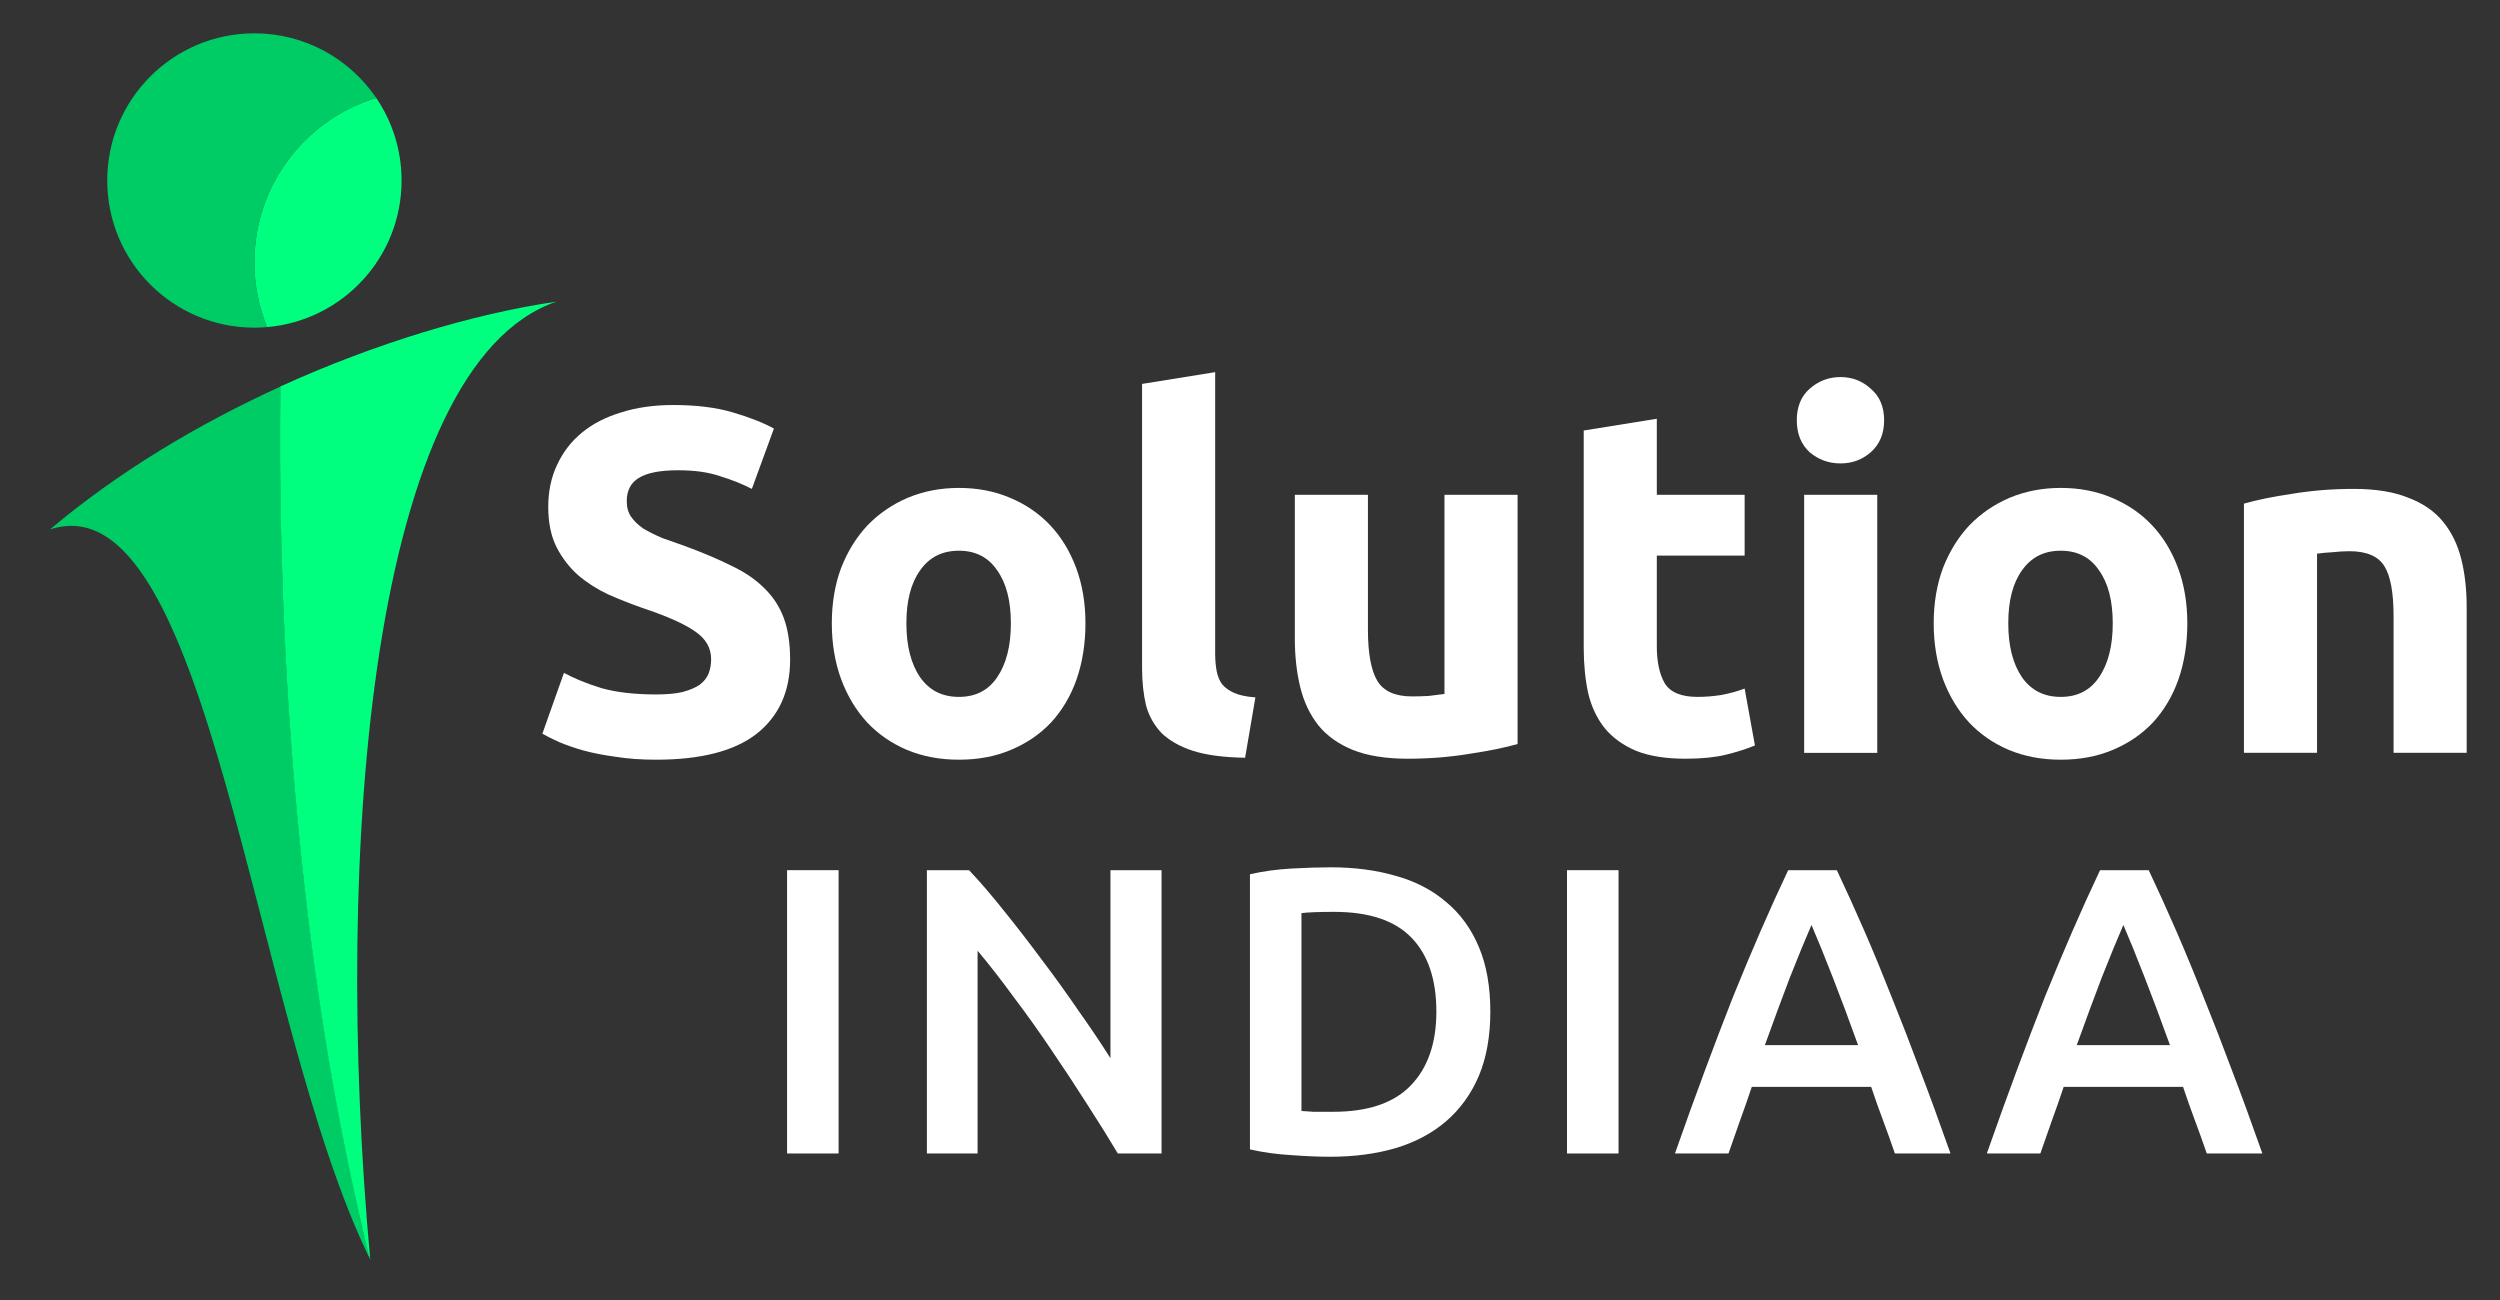 <svg width="150" height="78" viewBox="0 0 150 78" fill="none" xmlns="http://www.w3.org/2000/svg">
<rect x="0" y="0" width="150" height="78" fill="#333333" stroke="none"/>
<path d="M22.166 75.358C17.176 55.153 16.675 34.091 16.848 23.184C11.893 25.439 7.058 28.34 3 31.766C12.618 28.62 15.087 61.096 22.218 75.585C22.201 75.516 22.184 75.446 22.166 75.358Z" fill="#00CC66"/>
<path d="M22.163 75.359C22.163 75.359 22.198 75.498 22.215 75.586C19.936 50.766 22.319 21.874 33.387 18.098C28.379 18.832 22.526 20.598 16.828 23.184C16.672 34.091 17.156 55.136 22.146 75.359H22.163Z" fill="#00FF7F"/>
<path d="M15.264 2C18.304 2 20.985 3.537 22.574 5.876C18.344 7.158 15.264 11.088 15.264 15.736C15.264 17.113 15.536 18.426 16.026 19.626C15.775 19.647 15.521 19.66 15.264 19.66C10.387 19.66 6.434 15.707 6.434 10.83C6.434 5.953 10.387 2 15.264 2Z" fill="#00CC66"/>
<path d="M22.574 5.876C23.533 7.289 24.094 8.994 24.094 10.831C24.094 15.451 20.546 19.238 16.026 19.625C15.536 18.424 15.264 17.112 15.264 15.736C15.264 11.087 18.344 7.159 22.574 5.876Z" fill="#00FF7F"/>
<path d="M134.637 30.218C135.382 30.002 136.344 29.805 137.521 29.629C138.699 29.433 139.935 29.334 141.23 29.334C142.545 29.334 143.634 29.511 144.497 29.864C145.38 30.198 146.077 30.679 146.587 31.307C147.097 31.934 147.46 32.68 147.676 33.544C147.892 34.407 148 35.368 148 36.428V45.17H143.614V36.958C143.614 35.545 143.428 34.544 143.055 33.956C142.682 33.367 141.986 33.073 140.965 33.073C140.651 33.073 140.318 33.092 139.964 33.132C139.611 33.151 139.297 33.181 139.022 33.22V45.17H134.637V30.218Z" fill="white"/>
<path d="M131.239 37.399C131.239 38.616 131.063 39.734 130.71 40.755C130.356 41.756 129.846 42.619 129.179 43.345C128.512 44.051 127.707 44.601 126.765 44.993C125.843 45.386 124.803 45.582 123.645 45.582C122.507 45.582 121.467 45.386 120.525 44.993C119.603 44.601 118.808 44.051 118.141 43.345C117.474 42.619 116.954 41.756 116.581 40.755C116.208 39.734 116.022 38.616 116.022 37.399C116.022 36.183 116.208 35.074 116.581 34.073C116.974 33.072 117.503 32.219 118.171 31.512C118.857 30.806 119.662 30.256 120.584 29.864C121.526 29.472 122.546 29.275 123.645 29.275C124.764 29.275 125.784 29.472 126.706 29.864C127.648 30.256 128.453 30.806 129.12 31.512C129.787 32.219 130.307 33.072 130.68 34.073C131.053 35.074 131.239 36.183 131.239 37.399ZM126.765 37.399C126.765 36.045 126.491 34.986 125.941 34.22C125.411 33.435 124.646 33.043 123.645 33.043C122.645 33.043 121.869 33.435 121.32 34.22C120.771 34.986 120.496 36.045 120.496 37.399C120.496 38.753 120.771 39.833 121.32 40.637C121.869 41.422 122.645 41.814 123.645 41.814C124.646 41.814 125.411 41.422 125.941 40.637C126.491 39.833 126.765 38.753 126.765 37.399Z" fill="white"/>
<path d="M112.635 45.171H108.249V29.688H112.635V45.171ZM113.047 25.214C113.047 26.019 112.782 26.657 112.252 27.128C111.742 27.579 111.134 27.805 110.427 27.805C109.721 27.805 109.103 27.579 108.573 27.128C108.063 26.657 107.808 26.019 107.808 25.214C107.808 24.41 108.063 23.782 108.573 23.33C109.103 22.86 109.721 22.624 110.427 22.624C111.134 22.624 111.742 22.86 112.252 23.33C112.782 23.782 113.047 24.41 113.047 25.214Z" fill="white"/>
<path d="M95.023 25.831L99.409 25.125V29.687H104.678V33.337H99.409V38.782C99.409 39.705 99.566 40.441 99.88 40.99C100.214 41.54 100.871 41.814 101.852 41.814C102.323 41.814 102.804 41.775 103.294 41.697C103.805 41.598 104.266 41.471 104.678 41.314L105.296 44.728C104.766 44.944 104.177 45.131 103.53 45.288C102.882 45.444 102.088 45.523 101.146 45.523C99.949 45.523 98.958 45.366 98.173 45.052C97.388 44.718 96.76 44.267 96.289 43.698C95.818 43.109 95.484 42.403 95.288 41.579C95.112 40.755 95.023 39.842 95.023 38.841V25.831Z" fill="white"/>
<path d="M91.054 44.64C90.308 44.856 89.346 45.052 88.169 45.229C86.992 45.425 85.755 45.523 84.46 45.523C83.146 45.523 82.047 45.347 81.164 44.993C80.3 44.64 79.614 44.15 79.103 43.522C78.593 42.874 78.23 42.109 78.014 41.226C77.798 40.343 77.69 39.371 77.69 38.312V29.688H82.076V37.782C82.076 39.195 82.263 40.215 82.635 40.843C83.008 41.471 83.705 41.785 84.725 41.785C85.039 41.785 85.373 41.775 85.726 41.756C86.079 41.716 86.393 41.677 86.668 41.638V29.688H91.054V44.64Z" fill="white"/>
<path d="M74.706 45.464C73.43 45.444 72.39 45.307 71.585 45.052C70.801 44.797 70.173 44.444 69.702 43.992C69.25 43.521 68.936 42.962 68.76 42.315C68.603 41.647 68.524 40.902 68.524 40.078V23.035L72.91 22.329V39.194C72.91 39.587 72.939 39.94 72.998 40.254C73.057 40.568 73.165 40.833 73.322 41.049C73.499 41.265 73.744 41.441 74.058 41.579C74.372 41.716 74.794 41.804 75.324 41.844L74.706 45.464Z" fill="white"/>
<path d="M65.127 37.399C65.127 38.616 64.95 39.734 64.597 40.755C64.244 41.756 63.734 42.619 63.067 43.345C62.399 44.051 61.595 44.601 60.653 44.993C59.731 45.386 58.691 45.582 57.533 45.582C56.395 45.582 55.355 45.386 54.413 44.993C53.491 44.601 52.696 44.051 52.029 43.345C51.361 42.619 50.842 41.756 50.469 40.755C50.096 39.734 49.909 38.616 49.909 37.399C49.909 36.183 50.096 35.074 50.469 34.073C50.861 33.072 51.391 32.219 52.058 31.512C52.745 30.806 53.55 30.256 54.472 29.864C55.414 29.472 56.434 29.275 57.533 29.275C58.651 29.275 59.672 29.472 60.594 29.864C61.536 30.256 62.34 30.806 63.008 31.512C63.675 32.219 64.195 33.072 64.568 34.073C64.941 35.074 65.127 36.183 65.127 37.399ZM60.653 37.399C60.653 36.045 60.378 34.986 59.829 34.22C59.299 33.435 58.534 33.043 57.533 33.043C56.532 33.043 55.757 33.435 55.208 34.22C54.658 34.986 54.383 36.045 54.383 37.399C54.383 38.753 54.658 39.833 55.208 40.637C55.757 41.422 56.532 41.814 57.533 41.814C58.534 41.814 59.299 41.422 59.829 40.637C60.378 39.833 60.653 38.753 60.653 37.399Z" fill="white"/>
<path d="M39.371 41.667C40.019 41.667 40.548 41.618 40.961 41.52C41.392 41.402 41.736 41.255 41.991 41.078C42.246 40.882 42.422 40.657 42.52 40.401C42.619 40.146 42.668 39.862 42.668 39.548C42.668 38.881 42.354 38.331 41.726 37.9C41.098 37.448 40.019 36.967 38.488 36.457C37.821 36.222 37.154 35.957 36.486 35.662C35.819 35.349 35.221 34.966 34.691 34.514C34.161 34.044 33.729 33.484 33.396 32.837C33.062 32.17 32.895 31.365 32.895 30.423C32.895 29.481 33.072 28.637 33.425 27.892C33.779 27.127 34.279 26.479 34.926 25.949C35.574 25.419 36.359 25.017 37.281 24.742C38.203 24.448 39.243 24.301 40.401 24.301C41.775 24.301 42.962 24.448 43.963 24.742C44.964 25.037 45.788 25.36 46.435 25.714L45.111 29.334C44.542 29.04 43.904 28.785 43.197 28.569C42.511 28.333 41.677 28.216 40.696 28.216C39.597 28.216 38.802 28.372 38.311 28.686C37.84 28.981 37.605 29.442 37.605 30.07C37.605 30.443 37.693 30.757 37.87 31.012C38.047 31.267 38.292 31.502 38.606 31.718C38.939 31.915 39.312 32.101 39.724 32.278C40.156 32.434 40.627 32.601 41.137 32.778C42.197 33.17 43.119 33.563 43.904 33.955C44.689 34.328 45.336 34.77 45.847 35.28C46.376 35.79 46.769 36.389 47.024 37.075C47.279 37.762 47.407 38.596 47.407 39.577C47.407 41.481 46.739 42.962 45.405 44.022C44.071 45.062 42.059 45.582 39.371 45.582C38.468 45.582 37.654 45.523 36.928 45.405C36.202 45.307 35.554 45.18 34.985 45.023C34.436 44.866 33.955 44.699 33.543 44.522C33.151 44.346 32.817 44.179 32.542 44.022L33.837 40.372C34.446 40.706 35.191 41.01 36.074 41.284C36.977 41.539 38.076 41.667 39.371 41.667Z" fill="white"/>
<path d="M132.406 69.209C132.177 68.538 131.94 67.876 131.694 67.222C131.449 66.568 131.212 65.897 130.983 65.211H123.821C123.592 65.897 123.355 66.576 123.109 67.246C122.88 67.901 122.651 68.555 122.422 69.209H119.209C119.847 67.394 120.452 65.718 121.024 64.18C121.597 62.643 122.153 61.188 122.692 59.814C123.248 58.441 123.796 57.133 124.336 55.89C124.875 54.647 125.431 53.42 126.004 52.21H128.923C129.495 53.42 130.051 54.647 130.591 55.89C131.13 57.133 131.67 58.441 132.209 59.814C132.765 61.188 133.33 62.643 133.902 64.18C134.491 65.718 135.104 67.394 135.742 69.209H132.406ZM127.402 55.497C127.026 56.364 126.592 57.419 126.102 58.661C125.628 59.904 125.129 61.253 124.606 62.709H130.198C129.675 61.253 129.168 59.896 128.677 58.637C128.187 57.378 127.762 56.331 127.402 55.497Z" fill="white"/>
<path d="M113.693 69.209C113.464 68.538 113.227 67.876 112.982 67.222C112.736 66.568 112.499 65.897 112.27 65.211H105.108C104.879 65.897 104.642 66.576 104.397 67.246C104.168 67.901 103.939 68.555 103.71 69.209H100.497C101.134 67.394 101.739 65.718 102.312 64.18C102.884 62.643 103.44 61.188 103.98 59.814C104.536 58.441 105.084 57.133 105.623 55.89C106.163 54.647 106.719 53.42 107.291 52.21H110.21C110.782 53.42 111.338 54.647 111.878 55.89C112.418 57.133 112.957 58.441 113.497 59.814C114.053 61.188 114.617 62.643 115.189 64.18C115.778 65.718 116.391 67.394 117.029 69.209H113.693ZM108.689 55.497C108.313 56.364 107.88 57.419 107.389 58.661C106.915 59.904 106.416 61.253 105.893 62.709H111.485C110.962 61.253 110.455 59.896 109.965 58.637C109.474 57.378 109.049 56.331 108.689 55.497Z" fill="white"/>
<path d="M94.021 52.21H97.112V69.209H94.021V52.21Z" fill="white"/>
<path d="M78.088 66.658C78.268 66.674 78.505 66.69 78.799 66.707C79.093 66.707 79.494 66.707 80.001 66.707C82.078 66.707 83.623 66.183 84.637 65.137C85.667 64.074 86.182 62.594 86.182 60.697C86.182 58.768 85.683 57.288 84.686 56.258C83.688 55.227 82.143 54.712 80.05 54.712C79.134 54.712 78.48 54.737 78.088 54.786V66.658ZM89.42 60.697C89.42 62.169 89.191 63.453 88.733 64.548C88.275 65.627 87.621 66.535 86.771 67.271C85.937 67.99 84.923 68.53 83.729 68.89C82.552 69.233 81.244 69.405 79.805 69.405C79.118 69.405 78.341 69.372 77.475 69.307C76.608 69.258 75.782 69.143 74.997 68.963V52.456C75.782 52.276 76.616 52.161 77.499 52.112C78.382 52.063 79.167 52.039 79.854 52.039C81.276 52.039 82.576 52.21 83.754 52.554C84.931 52.881 85.937 53.404 86.771 54.123C87.621 54.827 88.275 55.726 88.733 56.822C89.191 57.901 89.42 59.193 89.42 60.697Z" fill="white"/>
<path d="M67.069 69.209C66.513 68.277 65.891 67.279 65.204 66.216C64.518 65.137 63.806 64.058 63.07 62.978C62.335 61.883 61.582 60.828 60.814 59.814C60.062 58.784 59.342 57.86 58.655 57.043V69.209H55.614V52.21H58.14C58.794 52.897 59.497 53.715 60.25 54.663C61.002 55.595 61.754 56.568 62.506 57.582C63.275 58.596 64.011 59.618 64.714 60.648C65.433 61.662 66.071 62.611 66.627 63.494V52.21H69.693V69.209H67.069Z" fill="white"/>
<path d="M47.225 52.21H50.316V69.209H47.225V52.21Z" fill="white"/>
</svg>
